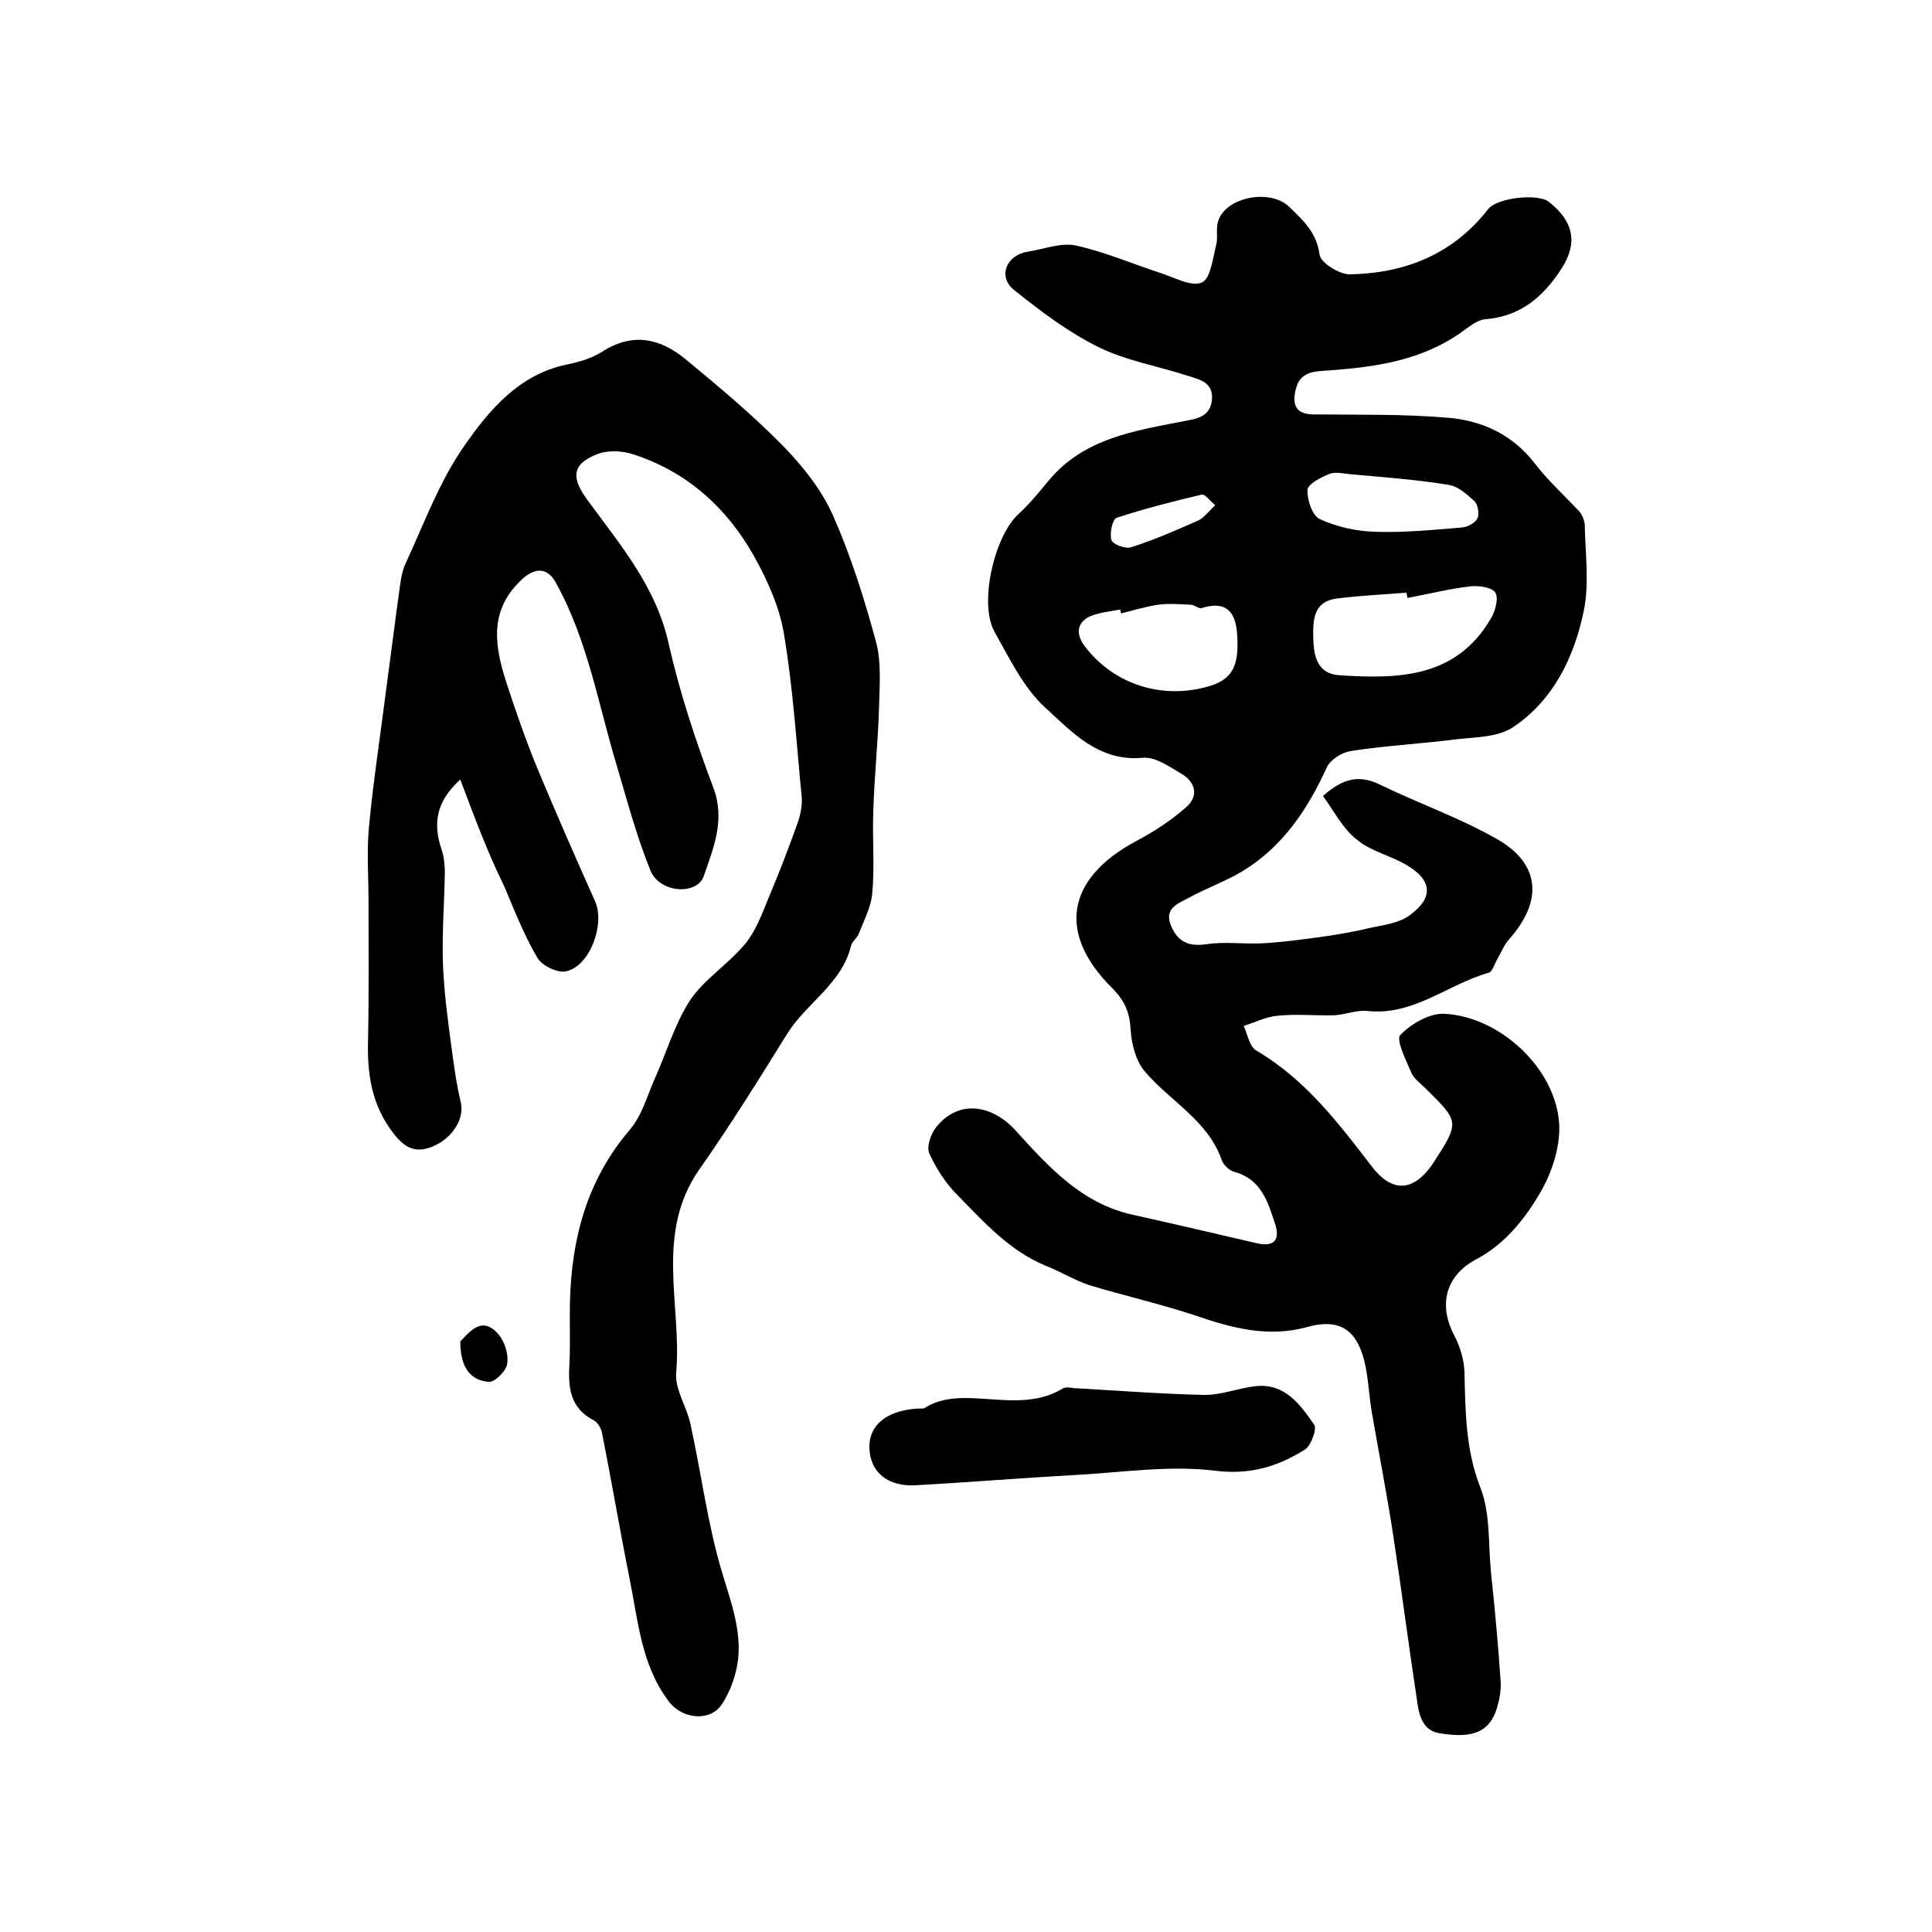 <?xml version="1.0" encoding="utf-8"?>
<!-- Generator: Adobe Illustrator 22.0.0, SVG Export Plug-In . SVG Version: 6.00 Build 0)  -->
<svg version="1.1" id="图层_1" xmlns="http://www.w3.org/2000/svg" xmlns:xlink="http://www.w3.org/1999/xlink" x="0px" y="0px"
	 viewBox="0 0 400 400" style="enable-background:new 0 0 400 400;" xml:space="preserve">
<style type="text/css">
	.st0{fill:#FFFFFF;}
</style>
<g>
	
	<path d="M273.9,164.8c4.4-3.9,7.7-4.3,11.7-2.4c8,3.9,16.6,6.9,24.3,11.3c9,5.1,9.6,12.8,2.6,20.7c-1.1,1.2-1.7,2.8-2.5,4.2
		c-0.6,1-1,2.6-1.8,2.8c-8.5,2.4-15.6,9-25.2,7.9c-2.2-0.2-4.5,0.8-6.8,0.9c-3.9,0.1-7.8-0.3-11.7,0.1c-2.4,0.2-4.7,1.4-7,2.1
		c0.8,1.8,1.2,4.3,2.6,5.1c10.2,6,17,15,24,24.1c4.3,5.6,8.8,5,12.7-0.9c5.4-8.4,5.4-8.4-1.6-15.3c-1.1-1.1-2.4-2-3-3.3
		c-1.1-2.6-3.2-6.8-2.3-7.8c2.2-2.3,6.1-4.6,9.2-4.4c11.5,0.6,22.9,11.3,23.7,22.6c0.3,4.5-1.3,9.7-3.5,13.7
		c-3.3,5.8-7.5,11.3-13.8,14.6c-6.3,3.4-7.7,9.5-4.4,15.7c1.2,2.3,2,5,2.1,7.5c0.2,8.1,0.2,16.1,3.3,24c2.1,5.3,1.6,11.7,2.2,17.6
		c0.8,7.6,1.5,15.1,2,22.7c0.1,1.8-0.3,3.7-0.8,5.4c-1.8,6-6.8,5.9-11.6,5.2c-4-0.5-4.6-4.2-5-7.4c-1.7-11.1-3.1-22.2-4.8-33.3
		c-1.3-8.6-3-17.2-4.5-25.9c-0.6-3.6-0.7-7.3-1.6-10.8c-1.7-6.4-5.3-8.5-11.6-6.8c-8.1,2.3-15.6,0.3-23.2-2.3
		c-7.2-2.4-14.7-4.1-22-6.3c-3.1-1-5.9-2.8-9-4c-7.6-3.1-12.9-9.1-18.4-14.7c-2.4-2.4-4.4-5.5-5.8-8.6c-0.6-1.4,0.3-4,1.4-5.4
		c4.7-5.9,11.7-4.7,16.6,0.8c6.7,7.4,13.6,15,24.1,17.3c8.6,1.9,17.1,3.9,25.7,5.9c3.5,0.8,4.9-0.6,3.8-4c-1.5-4.6-2.9-9.3-8.5-10.8
		c-1-0.3-2.1-1.3-2.5-2.3c-2.9-8.4-10.8-12.3-16-18.5c-1.8-2.1-2.7-5.5-2.9-8.4c-0.2-3.7-1.1-6.1-3.9-8.9
		c-11-10.9-9.9-22.4,5.1-30.4c3.6-1.9,7.1-4.2,10.2-6.9c2.8-2.4,2-5.3-0.9-7c-2.5-1.5-5.5-3.6-8.1-3.3c-9.1,0.8-14.6-5.4-20.1-10.4
		c-4.5-4.1-7.4-10.2-10.5-15.7c-3.3-5.9,0-19.9,5-24.4c2.3-2.1,4.3-4.6,6.3-7c7.3-8.7,17.7-10.2,27.9-12.2c2.7-0.5,5.4-0.9,5.8-4.3
		c0.4-3.7-2.4-4.3-5-5.1c-6.1-2-12.7-3.1-18.4-5.9c-6.3-3.1-12.1-7.5-17.6-11.9c-3.4-2.8-1.5-7.2,2.9-7.9c3.3-0.5,6.8-1.9,9.8-1.3
		c6,1.3,11.8,3.8,17.6,5.7c2.9,0.9,6.3,2.9,8.6,2c1.8-0.7,2.3-5,3-7.8c0.4-1.6-0.1-3.4,0.4-4.9c1.6-5.1,10.9-6.8,14.8-2.9
		c2.9,2.8,5.6,5.3,6.2,9.8c0.2,1.7,4.1,4.1,6.2,4.1c11.4-0.2,21.4-4.1,28.7-13.5c1.9-2.4,10.4-3.3,12.6-1.5
		c5.3,4.2,5.9,8.7,2.6,13.8c-3.8,5.9-8.5,9.9-15.8,10.5c-1.5,0.1-3,1.3-4.4,2.3c-8.4,6.2-18.2,7.6-28.1,8.3
		c-2.9,0.2-5.8,0.2-6.7,3.8c-0.8,3.1-0.2,5.3,3.7,5.3c9.3,0.1,18.7-0.1,27.9,0.7c7,0.6,13.3,3.5,17.9,9.5c2.7,3.5,6,6.5,9,9.7
		c0.7,0.7,1.2,1.9,1.3,2.8c0.1,6,1,12.2-0.2,18c-2,9.6-6.3,18.5-14.7,24.1c-3.2,2.1-7.9,2-12,2.5c-7.2,0.9-14.5,1.3-21.6,2.4
		c-1.8,0.3-4.2,1.8-4.9,3.4c-4,8.7-9.1,16.4-17.5,21.5c-3.5,2.1-7.5,3.5-11.1,5.5c-2.3,1.2-5.2,2.2-3.6,5.9c1.4,3.2,3.6,4.2,7.2,3.7
		c3.8-0.6,7.8,0,11.7-0.2c3.7-0.2,7.5-0.7,11.2-1.2c3.7-0.5,7.4-1.1,11.1-2c2.8-0.6,6.1-1,8.3-2.7c4.8-3.6,4.5-7.1-0.6-10.2
		c-3.3-2-7.5-2.9-10.4-5.3C278,171.6,276.2,167.9,273.9,164.8z M291.4,123.8c-0.1-0.4-0.1-0.7-0.2-1.1c-4.8,0.4-9.6,0.6-14.3,1.2
		c-5,0.6-5.1,4.4-5,8.3c0.1,3.8,0.9,7.3,5.4,7.6c12.2,0.8,24.2,0.6,31.4-11.8c0.9-1.5,1.6-4.2,0.9-5.3c-0.7-1.1-3.4-1.5-5.2-1.3
		C300,121.9,295.7,123,291.4,123.8z M232.1,127c-0.1-0.3-0.1-0.6-0.2-0.8c-2.1,0.4-4.3,0.6-6.2,1.4c-2.6,1.2-3,3.4-1.4,5.8
		c5.7,7.9,15.5,11.4,25.2,8.9c5.6-1.4,7.2-4.2,6.6-11.4c-0.4-4.6-2.6-6.5-7.3-5c-0.6,0.2-1.5-0.7-2.3-0.7c-2.2-0.1-4.5-0.3-6.7,0
		C237.1,125.6,234.6,126.4,232.1,127z M279.8,98.2c-1.5-0.1-3.2-0.6-4.5-0.1c-1.8,0.7-4.5,2.1-4.6,3.3c-0.1,2.1,1,5.4,2.6,6.1
		c3.5,1.6,7.6,2.5,11.5,2.6c6,0.2,12-0.4,18-0.9c1.1-0.1,2.7-1,3.1-1.9c0.4-0.9,0.1-2.8-0.6-3.5c-1.5-1.4-3.4-3.1-5.3-3.4
		C293.3,99.3,286.5,98.8,279.8,98.2z M251.6,104.6c-1.2-1-2.2-2.4-2.8-2.2c-5.9,1.4-11.8,2.9-17.6,4.8c-0.9,0.3-1.5,3.3-1.1,4.6
		c0.3,0.9,2.9,1.9,4.1,1.5c4.7-1.5,9.3-3.5,13.8-5.5C249.2,107.3,250.1,106,251.6,104.6z"/>
	<path d="M95.3,161.4c-5.2,4.7-5.6,9.3-3.9,14.4c0.5,1.5,0.7,3.2,0.7,4.8c-0.1,6.2-0.6,12.5-0.4,18.7c0.2,5.9,1,11.8,1.8,17.7
		c0.5,3.7,1,7.5,1.9,11.2c0.8,3.4-1.7,7.5-5.9,9.2c-3.4,1.4-5.7,0.3-8-2.7c-4.6-5.9-5.5-12.4-5.3-19.4c0.2-9.5,0.1-19,0.1-28.5
		c0-5.3-0.4-10.5,0.1-15.7c0.9-9.6,2.4-19.1,3.6-28.7c0.9-6.6,1.7-13.1,2.6-19.6c0.3-2.1,0.5-4.3,1.4-6.2c3.8-8.2,7-17,12.2-24.4
		c5.1-7.3,11.2-14.6,21-16.7c2.6-0.5,5.3-1.3,7.5-2.7c6.4-4.1,12.1-2.7,17.4,1.7c6.9,5.7,13.7,11.4,20,17.8c4.1,4.2,8,9.1,10.4,14.5
		c3.7,8.4,6.5,17.3,8.9,26.2c1.1,4.2,0.7,8.9,0.6,13.3c-0.2,7.3-1,14.6-1.2,21.8c-0.2,5.6,0.3,11.2-0.2,16.7
		c-0.2,2.9-1.7,5.7-2.8,8.5c-0.3,0.9-1.4,1.6-1.6,2.5c-1.9,7.9-9.2,11.8-13.2,18.2c-5.9,9.5-11.8,19-18.2,28.1
		c-9.3,13.3-3.6,28.1-4.8,42.1c-0.3,3.4,2.1,6.9,2.9,10.4c2.3,10.4,3.6,21.1,6.7,31.3c1.8,5.9,3.9,11.7,3.2,17.8
		c-0.4,3.1-1.6,6.5-3.3,9.1c-2.5,3.8-8.3,3.1-11-0.5c-5.8-7.6-6.4-16.9-8.2-25.7c-2-10-3.7-20.1-5.7-30.1c-0.2-0.9-0.9-2-1.6-2.4
		c-5.1-2.6-5.4-7-5.1-11.9c0.2-4.2,0-8.3,0.1-12.5c0.3-13.2,3.5-25.4,12.4-35.8c2.4-2.8,3.5-6.7,5-10.2c2.5-5.5,4.2-11.5,7.4-16.5
		c2.9-4.4,7.9-7.5,11.4-11.7c2.2-2.6,3.5-6.1,4.8-9.3c2.2-5.2,4.2-10.4,6.1-15.7c0.6-1.7,1-3.6,0.9-5.3c-1.1-11.3-1.8-22.7-3.7-34
		c-0.9-5.5-3.4-11-6.1-15.9c-5.7-10.2-14-17.7-25.3-21.3c-2.2-0.7-5.1-0.8-7.2,0c-5.6,2.2-5.4,5.1-1.8,9.9
		c6.6,9,13.9,17.6,16.5,29.2c2.3,10.2,5.6,20.2,9.3,30c2.5,6.7,0,12.5-2,18.3c-1.4,4-9.1,3.5-11-1.1c-2.9-7.1-4.9-14.7-7.1-22.1
		c-3.8-12.7-6-25.9-12.6-37.7c-1.8-3.2-4.5-3-7.3-0.2c-6.6,6.4-5.2,13.8-2.8,21.2c1.9,5.8,3.9,11.6,6.2,17.2
		c3.9,9.4,8,18.7,12.1,27.9c2.1,4.7-1,13.4-6,14.5c-1.8,0.4-5.1-1.2-6-2.9c-2.7-4.6-4.7-9.7-6.8-14.7
		C100.9,176.4,98.2,169.1,95.3,161.4z"/>
	<path d="M191.3,291.6c8-5.3,19.2,1.6,28.7-4.1c0.6-0.4,1.6-0.2,2.4-0.1c8.9,0.5,17.9,1.2,26.8,1.4c3.5,0.1,7.1-1.4,10.7-1.8
		c6.1-0.7,9.3,3.8,12.2,8c0.6,0.9-0.7,4.3-1.9,5.1c-5.6,3.5-11.3,5.3-18.6,4.4c-9.6-1.2-19.5,0.4-29.3,0.9
		c-10.9,0.6-21.7,1.5-32.5,2.1c-6,0.4-9.7-2.7-9.8-7.8C179.9,294.9,183.9,291.6,191.3,291.6z"/>
	<path d="M95.3,277.7c0.8-0.7,2.3-2.8,4.2-3.2c2.8-0.7,6.1,3.9,5.5,7.9c-0.2,1.5-2.6,3.8-3.8,3.7C97.5,285.8,95.3,283.3,95.3,277.7z
		"/>
	
	
	
	
</g>
</svg>
